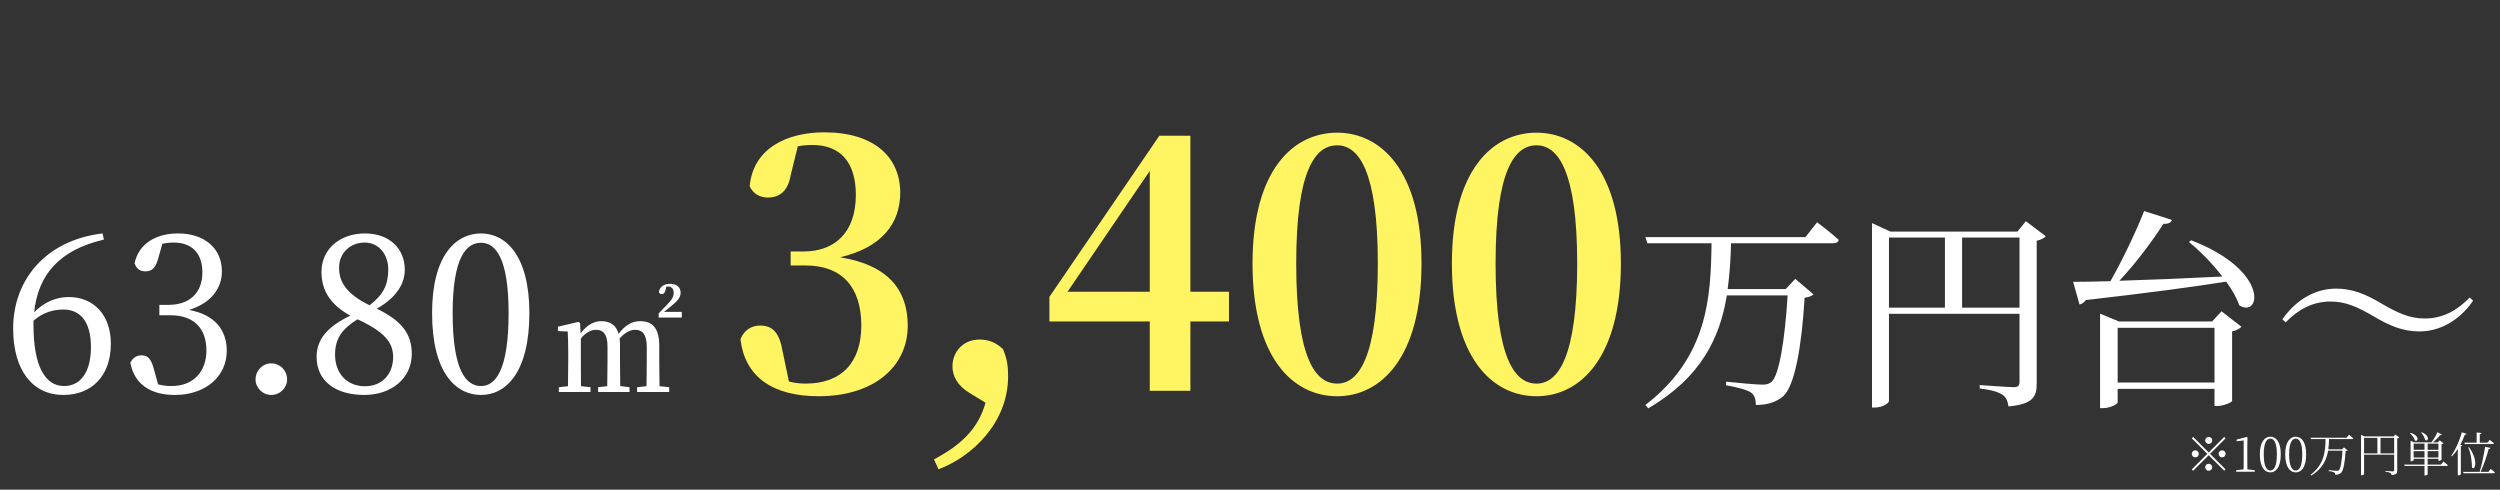 <svg width="531" height="104" viewBox="0 0 531 104" fill="none" xmlns="http://www.w3.org/2000/svg">
<rect x="0" y="0" width="531" height="104" fill="#333333" stroke="none"/>
<path d="M169.454 31.081L167.931 37.245C167.351 40.653 165.538 41.958 163.073 41.958C161.405 41.958 159.955 41.161 159.23 39.565C159.955 31.589 166.989 28.108 175.11 28.108C185.697 28.108 191.208 33.402 191.208 40.943C191.208 47.397 187.364 52.545 178.446 54.648C188.815 56.316 192.803 61.754 192.803 69.15C192.803 77.997 185.479 84.16 173.877 84.16C164.088 84.16 158.215 80.027 157.272 72.051C158.07 70.02 159.737 69.15 161.405 69.15C164.088 69.15 165.538 70.528 166.264 74.806L167.569 81.042C168.729 81.332 169.889 81.477 171.122 81.477C178.736 81.477 182.941 76.981 182.941 69.15C182.941 61.029 178.881 56.388 171.122 56.388H167.931V53.415H170.614C177.358 53.415 181.781 49.354 181.781 41.378C181.781 34.417 178.446 30.791 172.572 30.791C171.557 30.791 170.542 30.864 169.454 31.081ZM209.334 85.538L205.999 83.508C203.316 81.912 202.301 79.809 202.301 77.852C202.301 74.661 204.621 72.123 208.029 72.123C209.842 72.123 211.437 72.631 213.033 74.153C213.903 76.184 214.12 77.707 214.12 79.954C214.12 89.744 206.507 96.995 199.328 99.678L198.385 97.575C204.186 94.457 207.739 91.121 209.334 85.538ZM226.735 61.971H244.21V36.302L226.735 61.971ZM261.033 61.971V68.28H252.839V83H244.21V68.28H222.891V63.059L246.24 28.834H252.839V61.971H261.033ZM275.316 55.953C275.316 76.111 279.377 81.477 284.018 81.477C288.514 81.477 292.647 76.039 292.647 55.953C292.647 36.157 288.514 30.864 284.018 30.864C279.377 30.864 275.316 36.085 275.316 55.953ZM284.018 28.181C293.299 28.181 301.928 36.23 301.928 55.953C301.928 75.966 293.299 84.16 284.018 84.16C274.591 84.16 266.035 75.966 266.035 55.953C266.035 36.23 274.591 28.181 284.018 28.181ZM317.662 55.953C317.662 76.111 321.723 81.477 326.364 81.477C330.859 81.477 334.993 76.039 334.993 55.953C334.993 36.157 330.859 30.864 326.364 30.864C321.723 30.864 317.662 36.085 317.662 55.953ZM326.364 28.181C335.645 28.181 344.274 36.23 344.274 55.953C344.274 75.966 335.645 84.16 326.364 84.16C316.937 84.16 308.381 75.966 308.381 55.953C308.381 36.23 316.937 28.181 326.364 28.181Z" fill="#FFF462"/>
<path d="M383.478 50.362L385.954 47.21C385.954 47.21 388.836 49.371 390.546 50.947C390.456 51.442 390.006 51.667 389.376 51.667H367.677C367.587 54.908 367.407 58.15 366.957 61.391H379.292L381.317 59.23L385.189 62.517C384.874 62.832 384.289 63.102 383.298 63.237C382.668 73.861 381.182 81.874 378.796 84.126C377.311 85.386 375.465 86.016 372.944 86.016C372.944 84.936 372.719 83.99 371.954 83.405C371.098 82.775 368.712 82.19 366.596 81.829L366.641 81.064C369.027 81.334 373.124 81.695 374.295 81.695C375.24 81.695 375.69 81.559 376.275 81.109C377.896 79.714 379.112 72.106 379.697 62.742H366.777C365.336 71.61 361.419 80.119 350.075 86.737L349.489 86.016C362.815 75.752 363.355 63.102 363.535 51.667H349.895L349.489 50.362H383.478ZM416.747 65.353H428.947V50.452H416.747V65.353ZM401.216 50.452V65.353H413.101V50.452H401.216ZM430.298 46.985L434.529 50.181C434.214 50.542 433.494 50.947 432.594 51.127V81.469C432.594 84.171 431.918 85.836 426.606 86.331C426.426 85.206 426.156 84.396 425.346 83.855C424.445 83.27 423.095 82.82 420.484 82.505V81.784C420.484 81.784 426.516 82.235 427.687 82.235C428.677 82.235 428.947 81.874 428.947 81.109V66.658H401.216V85.161C401.216 85.656 399.82 86.556 398.244 86.556H397.614V47.39L401.531 49.191H428.497L430.298 46.985ZM449.791 81.244H470.364V69.629H449.791V81.244ZM469.869 68.279L471.85 66.118L476.081 69.404C475.766 69.765 475.091 70.17 474.101 70.395V85.161C474.056 85.476 472.165 86.241 470.949 86.241H470.364V82.595H449.791V85.476C449.791 85.836 448.215 86.692 446.639 86.692H446.054V66.613L450.061 68.279H469.869ZM464.917 51.397L465.412 51.037C482.204 57.52 480.133 67.649 475.631 64.858C475.091 63.282 474.101 61.526 472.84 59.816C465.547 60.986 455.958 62.246 443.038 63.732C442.723 64.227 442.137 64.587 441.687 64.677L440.337 59.861C442.227 59.861 444.929 59.816 448.26 59.725C450.871 55.134 453.707 49.146 455.418 44.824L461.315 46.715C461.135 47.255 460.55 47.615 459.515 47.525C457.309 50.992 453.752 55.809 450.151 59.635C456.228 59.455 463.971 59.14 472.03 58.735C469.914 55.944 467.258 53.288 464.917 51.397ZM504.263 67.243C500.706 65.173 498.23 64.047 495.034 64.047C491.163 64.047 488.101 65.758 485.49 68.459L484.77 67.829C487.831 63.462 491.928 61.301 496.205 61.301C499.536 61.301 502.417 62.427 505.794 64.452C509.35 66.523 511.826 67.649 515.022 67.649C518.894 67.649 521.955 65.893 524.566 63.192L525.287 63.867C522.315 68.189 518.129 70.395 513.852 70.395C510.52 70.395 507.639 69.269 504.263 67.243Z" fill="white"/>
<path d="M7.114 68.13V69.12C7.114 77.674 9.545 81.995 13.597 81.995C16.973 81.995 19.314 79.249 19.314 73.712C19.314 68.22 16.973 65.744 13.462 65.744C11.346 65.744 9.05 66.374 7.114 68.13ZM21.79 49.582L22.061 50.888C12.652 53.093 8.105 58.271 7.249 66.329C9.32 64.213 11.886 63.088 14.588 63.088C19.945 63.088 23.546 66.959 23.546 72.992C23.546 79.924 19.404 83.886 13.462 83.886C6.889 83.886 2.793 78.619 2.793 69.75C2.793 59.576 9.59 51.023 21.79 49.582ZM34.478 51.788L33.667 54.669C33.127 56.695 32.452 57.64 30.876 57.64C29.841 57.64 29.031 57.19 28.581 55.93C29.481 51.653 33.262 49.582 37.809 49.582C43.527 49.582 47.128 52.823 47.128 57.64C47.128 61.422 44.652 64.438 40.15 65.834C45.642 66.824 48.163 70.111 48.163 74.522C48.163 79.924 43.707 83.886 37.134 83.886C32.227 83.886 28.581 81.815 27.68 77.043C28.22 75.963 29.031 75.468 30.066 75.468C31.597 75.468 32.182 76.458 32.767 78.709L33.578 81.635C34.568 81.905 35.513 81.995 36.414 81.995C41.141 81.995 43.842 78.889 43.842 74.432C43.842 69.84 41.276 66.959 36.189 66.959H33.848V64.753H35.783C40.195 64.753 42.986 62.277 42.986 57.865C42.986 53.769 40.735 51.518 36.864 51.518C36.189 51.518 35.378 51.563 34.478 51.788ZM57.61 83.886C55.764 83.886 54.278 82.356 54.278 80.6C54.278 78.709 55.764 77.178 57.61 77.178C59.5 77.178 60.986 78.709 60.986 80.6C60.986 82.356 59.5 83.886 57.61 83.886ZM77.512 82.04C81.114 82.04 83.5 79.519 83.5 75.828C83.5 72.767 81.744 70.516 75.937 67.814C72.695 69.84 71.165 71.866 71.165 75.333C71.165 79.339 73.731 82.04 77.512 82.04ZM72.02 56.875C72.02 59.666 73.326 62.322 78.503 64.843C81.429 62.592 82.464 60.477 82.464 57.19C82.464 54.219 80.619 51.518 77.422 51.518C74.541 51.518 72.02 53.589 72.02 56.875ZM80.033 65.564C85.121 68.04 87.462 70.741 87.462 75.153C87.462 80.33 83.185 83.886 77.377 83.886C71.345 83.886 67.248 81.005 67.248 75.783C67.248 72.001 69.679 69.3 74.406 67.049C70.084 64.663 68.284 61.602 68.284 57.775C68.284 52.733 72.38 49.582 77.512 49.582C82.734 49.582 85.976 52.823 85.976 57.28C85.976 59.891 84.625 62.953 80.033 65.564ZM96.142 66.509C96.142 78.799 99.023 81.995 102.175 81.995C105.191 81.995 108.027 78.754 108.027 66.509C108.027 54.669 105.191 51.563 102.175 51.563C99.023 51.563 96.142 54.669 96.142 66.509ZM102.175 49.582C107.352 49.582 112.439 54.174 112.439 66.509C112.439 79.249 107.352 83.886 102.175 83.886C96.863 83.886 91.775 79.249 91.775 66.509C91.775 54.174 96.863 49.582 102.175 49.582ZM140.028 73.493V76.802C140.028 78.306 140.055 80.439 140.082 82.025L142.134 82.244V83.256H135.324V82.244L137.32 82.025C137.348 80.439 137.375 78.306 137.375 76.802V73.684C137.375 70.977 136.39 70.047 134.941 70.047C133.874 70.047 132.698 70.648 131.604 71.906C131.659 72.317 131.687 72.754 131.687 73.246V76.802C131.687 78.306 131.714 80.439 131.741 81.998L133.71 82.244V83.256H127.037V82.244L128.979 82.025C129.006 80.439 129.034 78.306 129.034 76.802V73.547C129.034 71.004 128.131 70.047 126.6 70.047C125.506 70.047 124.33 70.703 123.373 71.906V76.802C123.373 78.278 123.373 80.439 123.4 82.025L125.424 82.244V83.256H118.696V82.244L120.638 82.025C120.665 80.439 120.692 78.278 120.692 76.802V75.133C120.692 73.274 120.665 71.797 120.583 70.402L118.505 70.32V69.39L122.826 68.378L123.209 68.597L123.318 70.812C124.685 68.98 126.189 68.214 127.721 68.214C129.581 68.214 130.866 69.035 131.386 70.894C132.862 68.98 134.312 68.214 135.953 68.214C138.66 68.214 140.028 69.773 140.028 73.493ZM141.04 66.245H144.814V67.448H139.891V66.573L141.532 64.878C142.571 63.811 143.091 63.182 143.091 62.198C143.091 61.35 142.653 60.858 141.915 60.858C141.778 60.858 141.669 60.858 141.532 60.885L141.34 61.651C141.176 62.307 140.876 62.471 140.52 62.471C140.274 62.471 140.055 62.334 139.946 62.061C140.082 60.885 141.067 60.283 142.352 60.283C143.829 60.283 144.568 61.131 144.568 62.17C144.568 63.237 143.774 64.057 142.325 65.206L141.04 66.245Z" fill="white"/>
<path d="M469.129 94.296C468.719 94.296 468.379 93.956 468.379 93.546C468.379 93.136 468.719 92.796 469.129 92.796C469.539 92.796 469.879 93.136 469.879 93.546C469.879 93.956 469.539 94.296 469.129 94.296ZM465.829 92.806L469.129 96.106L472.429 92.806L472.719 93.096L469.419 96.396L472.719 99.696L472.429 99.986L469.129 96.686L465.819 99.996L465.529 99.706L468.839 96.396L465.539 93.096L465.829 92.806ZM467.029 96.396C467.029 96.806 466.689 97.146 466.279 97.146C465.869 97.146 465.529 96.806 465.529 96.396C465.529 95.986 465.869 95.646 466.279 95.646C466.689 95.646 467.029 95.986 467.029 96.396ZM471.229 96.396C471.229 95.986 471.569 95.646 471.979 95.646C472.389 95.646 472.729 95.986 472.729 96.396C472.729 96.806 472.389 97.146 471.979 97.146C471.569 97.146 471.229 96.806 471.229 96.396ZM469.129 98.496C469.539 98.496 469.879 98.836 469.879 99.246C469.879 99.656 469.539 99.996 469.129 99.996C468.719 99.996 468.379 99.656 468.379 99.246C468.379 98.836 468.719 98.496 469.129 98.496ZM477.349 99.686L478.909 99.876V100.196H474.959V99.876L476.539 99.686C476.549 99.086 476.559 98.496 476.559 97.906V93.556L475.059 93.726V93.366L477.219 92.806L477.369 92.916L477.329 94.476V97.906C477.329 98.496 477.339 99.086 477.349 99.686ZM480.819 96.486C480.819 99.206 481.509 99.936 482.229 99.936C482.929 99.936 483.609 99.196 483.609 96.486C483.609 93.896 482.929 93.166 482.229 93.166C481.509 93.166 480.819 93.896 480.819 96.486ZM482.229 92.756C483.359 92.756 484.439 93.776 484.439 96.486C484.439 99.316 483.359 100.336 482.229 100.336C481.089 100.336 479.989 99.316 479.989 96.486C479.989 93.776 481.089 92.756 482.229 92.756ZM486.21 96.486C486.21 99.206 486.9 99.936 487.62 99.936C488.32 99.936 489 99.196 489 96.486C489 93.896 488.32 93.166 487.62 93.166C486.9 93.166 486.21 93.896 486.21 96.486ZM487.62 92.756C488.75 92.756 489.83 93.776 489.83 96.486C489.83 99.316 488.75 100.336 487.62 100.336C486.48 100.336 485.38 99.316 485.38 96.486C485.38 93.776 486.48 92.756 487.62 92.756ZM498.411 92.976L498.921 92.336C498.921 92.336 499.491 92.786 499.841 93.106C499.831 93.206 499.731 93.256 499.581 93.256H494.701C494.671 93.976 494.641 94.706 494.531 95.436H497.461L497.861 95.016L498.621 95.656C498.551 95.726 498.411 95.786 498.201 95.806C498.081 98.086 497.751 99.946 497.241 100.436C496.941 100.706 496.531 100.836 496.021 100.836C496.021 100.636 495.971 100.466 495.801 100.356C495.631 100.236 495.081 100.116 494.611 100.046L494.621 99.866C495.151 99.926 496.091 100.006 496.341 100.006C496.551 100.006 496.651 99.976 496.781 99.876C497.151 99.556 497.421 97.796 497.551 95.726H494.491C494.161 97.646 493.321 99.516 490.931 101.006L490.781 100.836C493.751 98.576 493.901 95.756 493.951 93.256H490.861L490.771 92.976H498.411ZM505.621 96.296H508.521V92.996H505.621V96.296ZM502.131 92.996V96.296H504.961V92.996H502.131ZM508.761 92.276L509.611 92.926C509.541 93.006 509.371 93.096 509.171 93.126V99.946C509.171 100.466 509.041 100.806 507.991 100.906C507.961 100.696 507.891 100.546 507.711 100.446C507.531 100.346 507.221 100.256 506.651 100.186V100.026C506.651 100.026 507.971 100.126 508.221 100.126C508.451 100.126 508.521 100.046 508.521 99.866V96.576H502.131V100.696C502.131 100.786 501.891 100.956 501.601 100.956H501.481V92.356L502.191 92.696H508.421L508.761 92.276ZM514.251 91.876L514.361 91.806C516.321 92.586 515.711 93.966 515.081 93.436C515.011 92.926 514.621 92.276 514.251 91.876ZM511.891 92.026L512.001 91.936C514.071 92.586 513.581 93.986 512.911 93.536C512.791 93.026 512.311 92.386 511.891 92.026ZM512.661 97.176H514.961V95.826H512.661V97.176ZM514.961 94.226H512.661V95.536H514.961V94.226ZM517.921 94.226H515.631V95.536H517.921V94.226ZM515.631 97.176H517.921V95.826H515.631V97.176ZM518.461 98.676L518.991 98.026C518.991 98.026 519.571 98.486 519.941 98.816C519.911 98.916 519.821 98.966 519.671 98.966H515.631V100.766C515.631 100.826 515.411 100.986 515.061 100.986H514.961V98.966H510.741L510.661 98.676H514.961V97.456H512.661V97.736C512.661 97.806 512.391 97.966 512.121 97.966H512.011V93.616L512.721 93.946H516.451C516.841 93.436 517.341 92.606 517.711 91.806L518.681 92.296C518.631 92.376 518.501 92.456 518.281 92.416C517.821 92.996 517.251 93.556 516.731 93.946H517.821L518.191 93.536L519.001 94.156C518.931 94.236 518.771 94.316 518.581 94.356V97.646C518.571 97.706 518.241 97.876 518.021 97.876H517.921V97.456H515.631V98.676H518.461ZM523.441 94.016H526.041V91.856L527.071 91.966C527.051 92.106 526.951 92.206 526.701 92.236V94.016H528.351L528.831 93.416C528.831 93.416 529.371 93.846 529.711 94.156C529.681 94.266 529.591 94.316 529.451 94.316H523.521L523.441 94.016ZM524.261 95.056L524.411 94.986C526.541 97.926 525.621 100.106 525.051 99.276C525.031 98.266 524.881 96.366 524.261 95.056ZM522.881 91.816L523.911 92.146C523.871 92.256 523.751 92.336 523.531 92.326C523.261 93.076 522.941 93.786 522.581 94.456L522.981 94.606C522.951 94.696 522.851 94.766 522.681 94.796V100.746C522.671 100.806 522.401 100.966 522.151 100.966H522.031V95.366C521.641 95.966 521.211 96.496 520.771 96.926L520.631 96.826C521.501 95.616 522.381 93.716 522.881 91.816ZM528.541 100.226L529.031 99.606C529.031 99.606 529.591 100.036 529.931 100.356C529.901 100.466 529.801 100.516 529.671 100.516H523.241L523.171 100.226H526.681C527.141 98.646 527.601 96.466 527.841 94.896L528.961 95.136C528.931 95.266 528.821 95.366 528.591 95.376C528.241 96.746 527.581 98.706 526.881 100.226H528.541Z" fill="white"/>
</svg>
